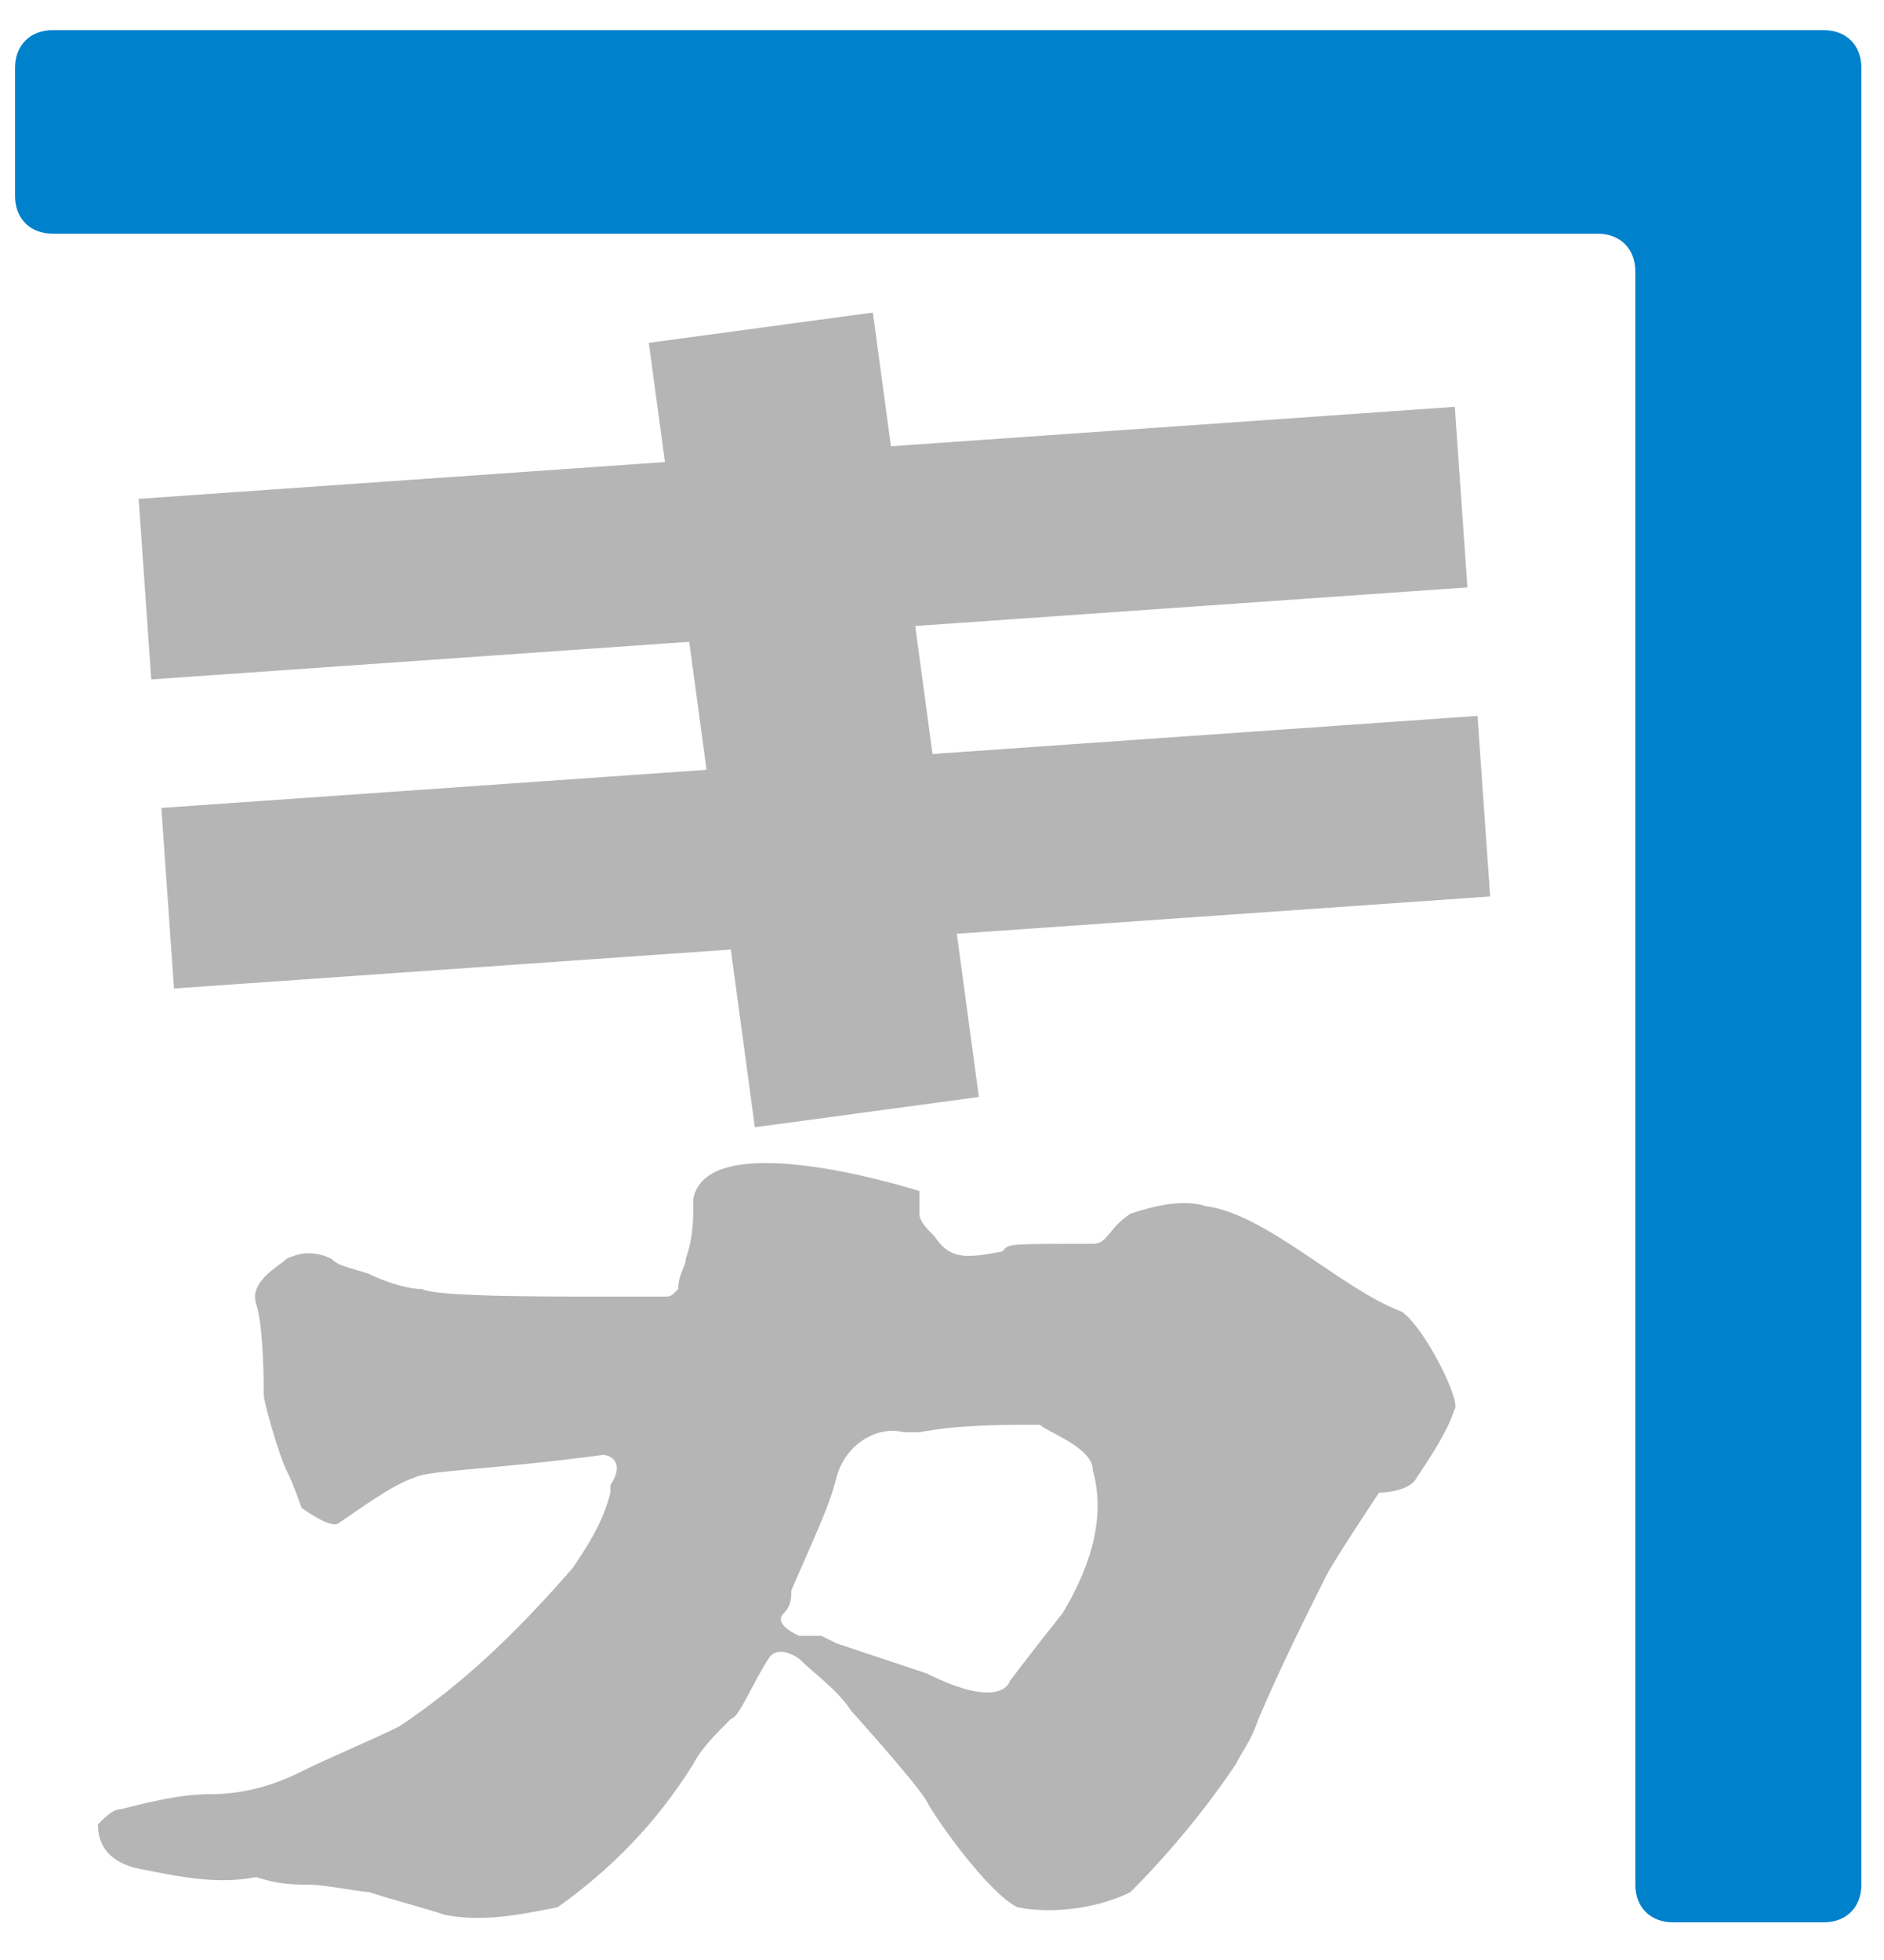 <?xml version="1.0" encoding="utf-8"?>
<!-- Generator: Adobe Illustrator 24.1.2, SVG Export Plug-In . SVG Version: 6.00 Build 0)  -->
<svg version="1.1" id="レイヤー_1" xmlns="http://www.w3.org/2000/svg" xmlns:xlink="http://www.w3.org/1999/xlink" x="0px"
	 y="0px" viewBox="0 0 25 26" style="enable-background:new 0 0 25 26;" xml:space="preserve">
<style type="text/css">
	.st0{fill:#0081CC;}
	.st1{fill:#B5B5B6;}
</style>
<g>
	<path class="st0" d="M0.7,0.4c-0.3,0-0.5,0.2-0.5,0.5v1.7c0,0.3,0.2,0.5,0.5,0.5h20.5c0.3,0,0.5,0.2,0.5,0.5v21.4
		c0,0.3,0.2,0.5,0.5,0.5h2c0.3,0,0.5-0.2,0.5-0.5c0,0,0,0,0,0V0.9c0-0.3-0.2-0.5-0.5-0.5c0,0,0,0,0,0H0.7z"/>
	<path class="st1" d="M18.6,17.4c-0.8-0.3-1.8-1.3-2.6-1.4c-0.3-0.1-0.7,0-1,0.1c-0.3,0.2-0.3,0.4-0.5,0.4c-1.2,0-1.1,0-1.2,0.1
		c-0.5,0.1-0.7,0.1-0.9-0.2c-0.1-0.1-0.2-0.2-0.2-0.3c0-0.1,0-0.3,0-0.3s-2.8-0.9-3,0.1c0,0.3,0,0.5-0.1,0.8c0,0.1-0.1,0.2-0.1,0.4
		c-0.1,0.1-0.1,0.1-0.2,0.1l0,0H8.2c-1.1,0-2.4,0-2.6-0.1c-0.2,0-0.5-0.1-0.7-0.2c-0.3-0.1-0.4-0.1-0.5-0.2c-0.2-0.1-0.4-0.1-0.6,0
		c-0.1,0.1-0.5,0.3-0.4,0.6s0.1,1.1,0.1,1.2s0.2,0.8,0.3,1s0.2,0.5,0.2,0.5s0.4,0.3,0.5,0.2c0.3-0.2,0.7-0.5,1-0.6
		c0.2-0.1,1-0.1,2.5-0.3c0.1,0,0.3,0.1,0.1,0.4c0,0,0,0,0,0.1c-0.1,0.4-0.3,0.7-0.5,1c-0.7,0.8-1.4,1.5-2.3,2.1
		c-0.4,0.2-0.9,0.4-1.3,0.6c-0.4,0.2-0.8,0.3-1.2,0.3c-0.4,0-0.8,0.1-1.2,0.2c-0.1,0-0.2,0.1-0.3,0.2c0,0.1,0,0.5,0.6,0.6
		c0.5,0.1,1,0.2,1.5,0.1C3.7,25,3.9,25,4.1,25c0.2,0,0.7,0.1,0.8,0.1c0.3,0.1,0.7,0.2,1,0.3c0.5,0.1,1,0,1.5-0.1
		c0.7-0.5,1.3-1.1,1.8-1.9c0.1-0.2,0.3-0.4,0.5-0.6c0.1,0,0.3-0.5,0.5-0.8c0,0,0.1-0.2,0.4,0c0.2,0.2,0.5,0.4,0.7,0.7
		c0,0,0.9,1,1,1.2s0.8,1.2,1.2,1.4c0.5,0.1,1.1,0,1.5-0.2c0.5-0.5,1-1.1,1.4-1.7c0.1-0.2,0.2-0.3,0.3-0.6c0.3-0.7,0.6-1.3,0.9-1.9
		c0.1-0.2,0.7-1.1,0.7-1.1s0.4,0,0.5-0.2c0.2-0.3,0.4-0.6,0.5-0.9C19.4,18.6,18.9,17.6,18.6,17.4 M14.1,21.4
		c-0.4,0.5-0.7,0.9-0.7,0.9s-0.1,0.4-1.1-0.1l-1.2-0.4c0,0,0,0-0.2-0.1l0,0c0,0,0,0-0.1,0l-0.2,0c-0.2-0.1-0.3-0.2-0.2-0.3
		s0.1-0.2,0.1-0.3c0.3-0.7,0.5-1.1,0.6-1.5c0.1-0.4,0.5-0.7,0.9-0.6h0.2c0.5-0.1,1.1-0.1,1.6-0.1c0.1,0.1,0.7,0.3,0.7,0.6
		C14.7,20.2,14.4,20.9,14.1,21.4"/>
	
		<rect x="1.9" y="6" transform="matrix(0.998 -6.975647e-02 6.975647e-02 0.998 -0.475 0.762)" class="st1" width="17.5" height="2.4"/>
	
		<rect x="2.2" y="10.1" transform="matrix(0.998 -6.975647e-02 6.975647e-02 0.998 -0.759 0.791)" class="st1" width="17.5" height="2.4"/>
	<rect x="9.3" y="4.3" transform="matrix(0.991 -0.134 0.134 0.991 -1.183 1.533)" class="st1" width="3" height="10.5"/>
</g>
</svg>
